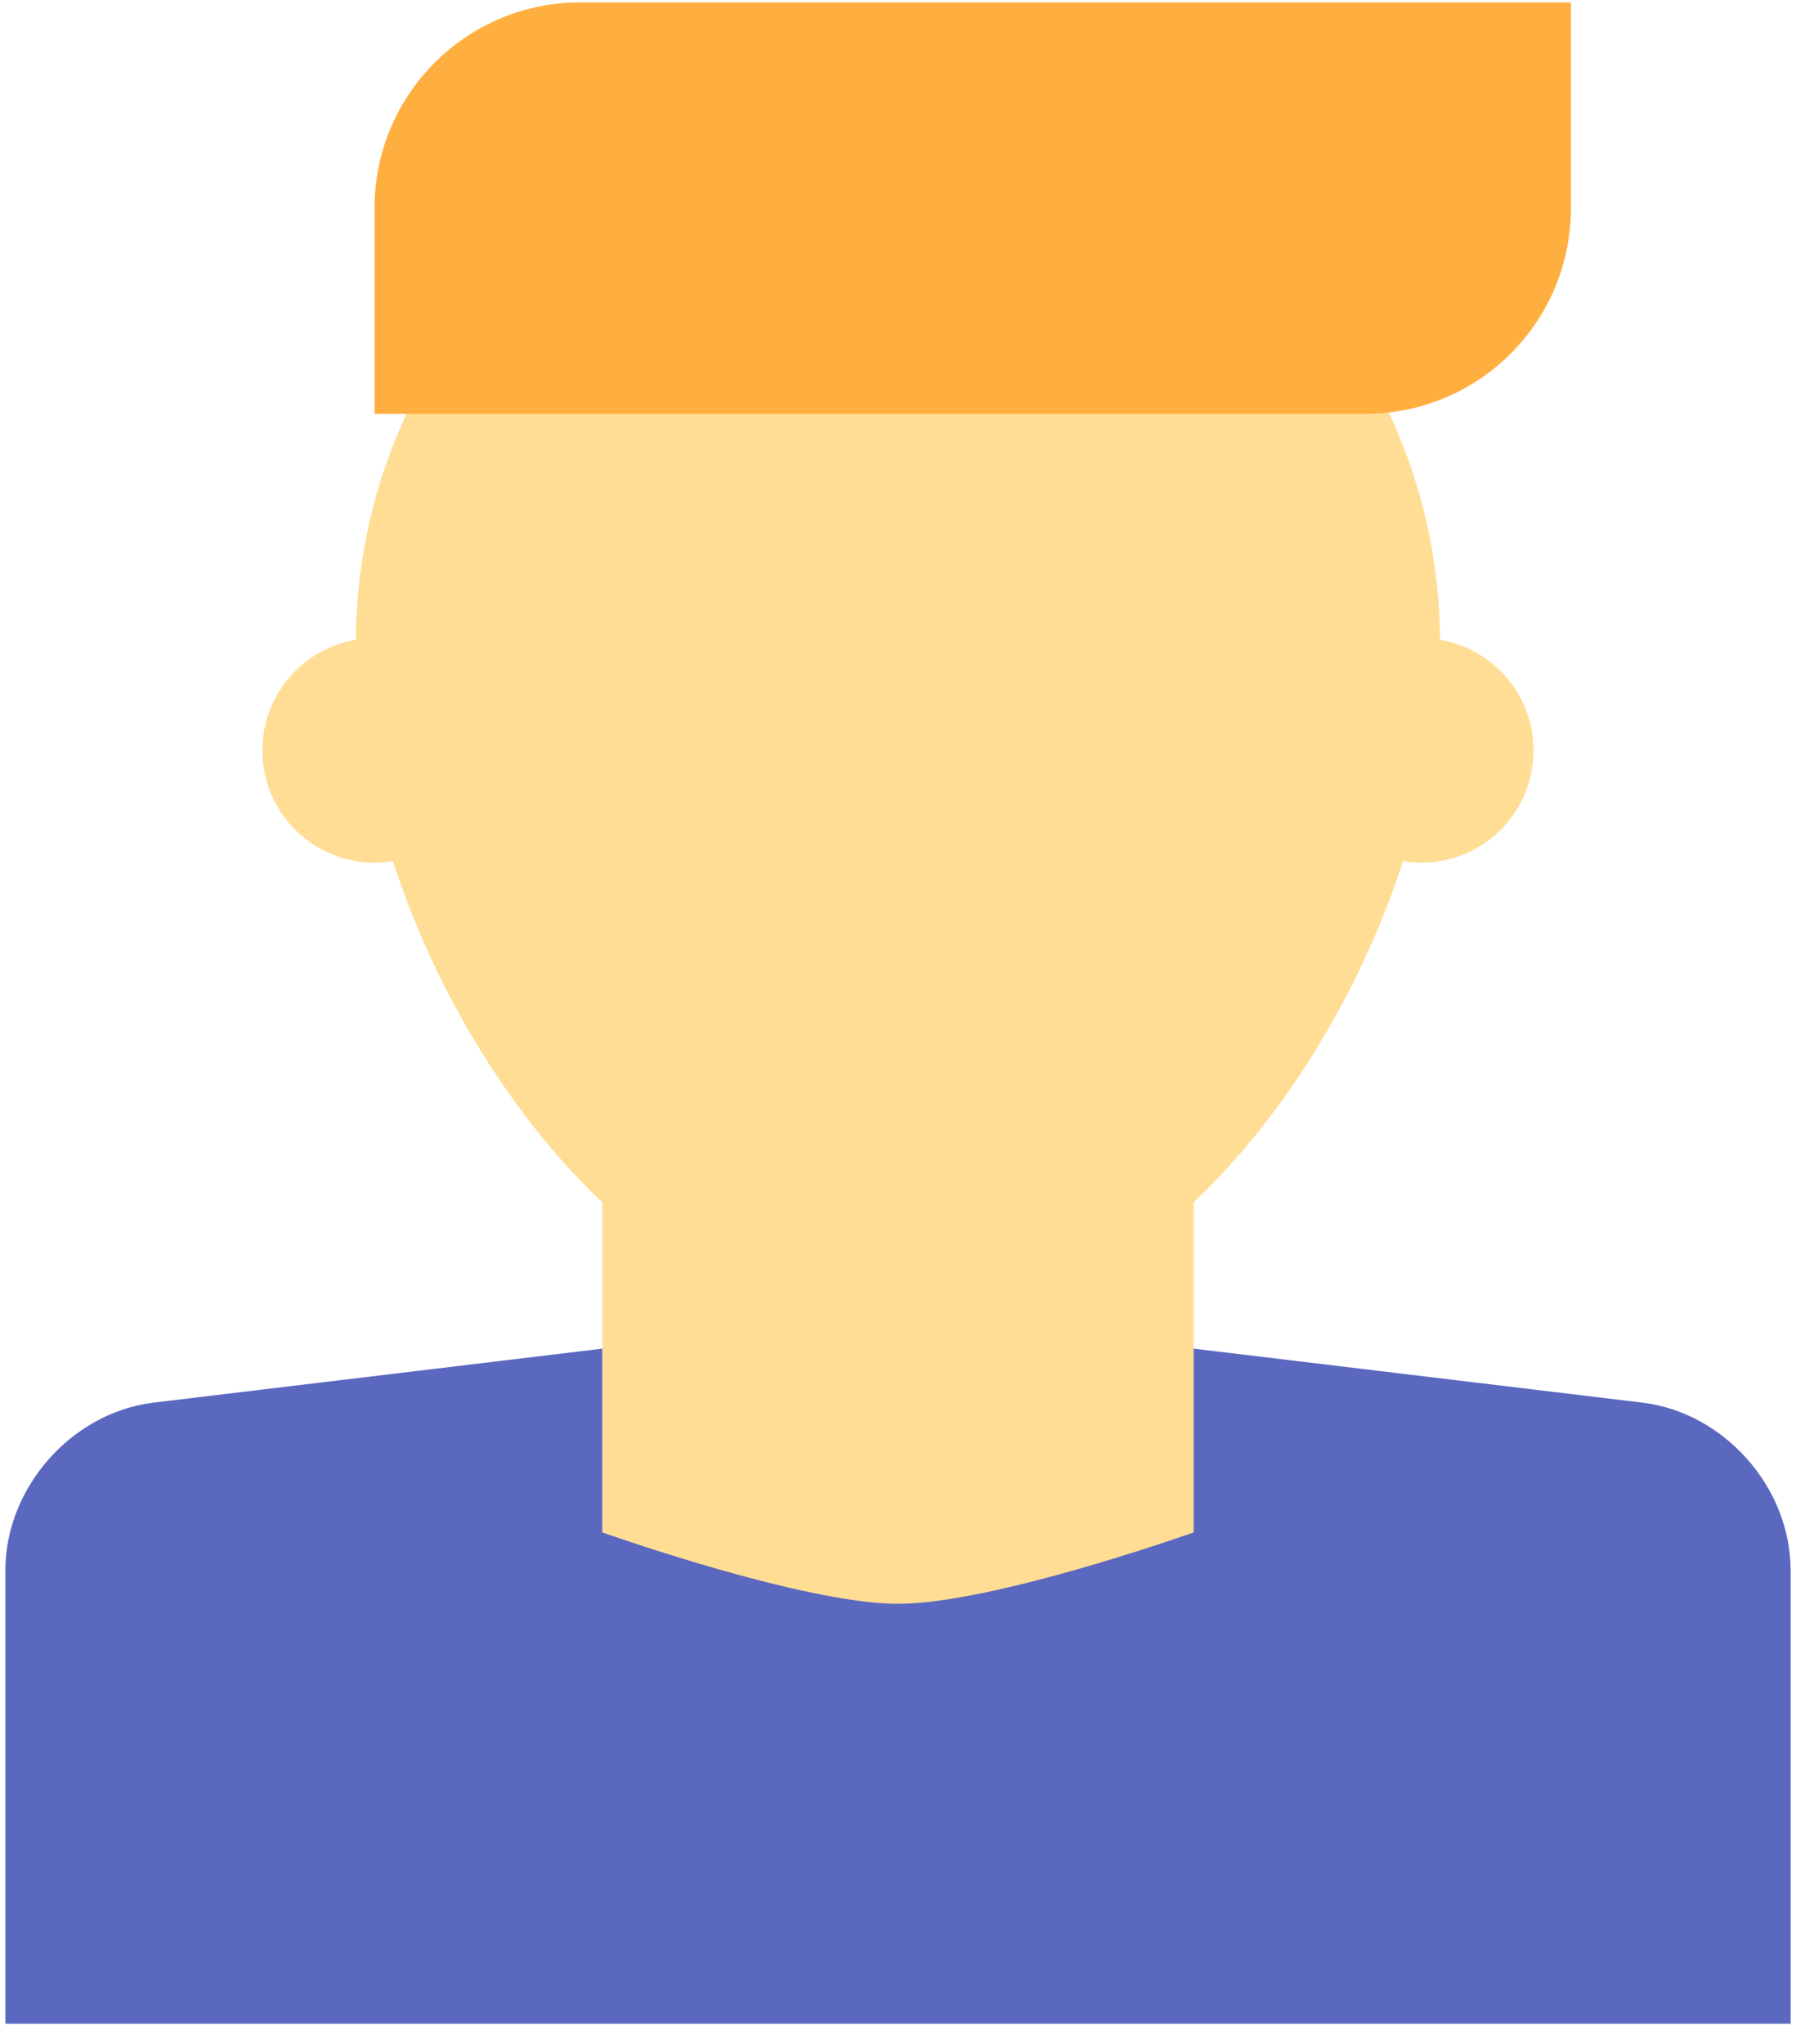 <svg width="80" height="91" viewBox="0 0 80 91" fill="none" xmlns="http://www.w3.org/2000/svg">
<path fill-rule="evenodd" clip-rule="evenodd" d="M0.239 69.919C0.239 66.233 3.195 62.889 6.85 62.45L40 58.464L73.15 62.45C76.8 62.889 79.76 66.222 79.76 69.919V90.106H0.239V69.919Z" fill="#5B68C0"/>
<path fill-rule="evenodd" clip-rule="evenodd" d="M26.827 53.534C20.219 47.264 15.851 37.116 15.851 28.639C15.851 15.303 26.662 4.491 39.998 4.491C53.335 4.491 64.146 15.303 64.146 28.639C64.146 37.116 59.778 47.264 53.17 53.534V68.229C53.17 68.229 44.241 71.409 39.998 71.409C35.756 71.409 26.827 68.229 26.827 68.229V53.534Z" fill="#FFDD95"/>
<path d="M16.683 38.41C19.442 38.41 21.679 36.173 21.679 33.414C21.679 30.654 19.442 28.418 16.683 28.418C13.923 28.418 11.687 30.654 11.687 33.414C11.687 36.173 13.923 38.41 16.683 38.41Z" fill="#FFDD95"/>
<path d="M63.313 38.41C66.073 38.41 68.309 36.173 68.309 33.414C68.309 30.654 66.073 28.418 63.313 28.418C60.554 28.418 58.317 30.654 58.317 33.414C58.317 36.173 60.554 38.41 63.313 38.41Z" fill="#FFDD95"/>
<path fill-rule="evenodd" clip-rule="evenodd" d="M16.683 9.266C16.683 4.207 20.776 0.106 25.844 0.106H69.974V9.266C69.974 14.325 65.881 18.425 60.813 18.425H16.683V9.266Z" fill="#FFAF40"/>
</svg>
